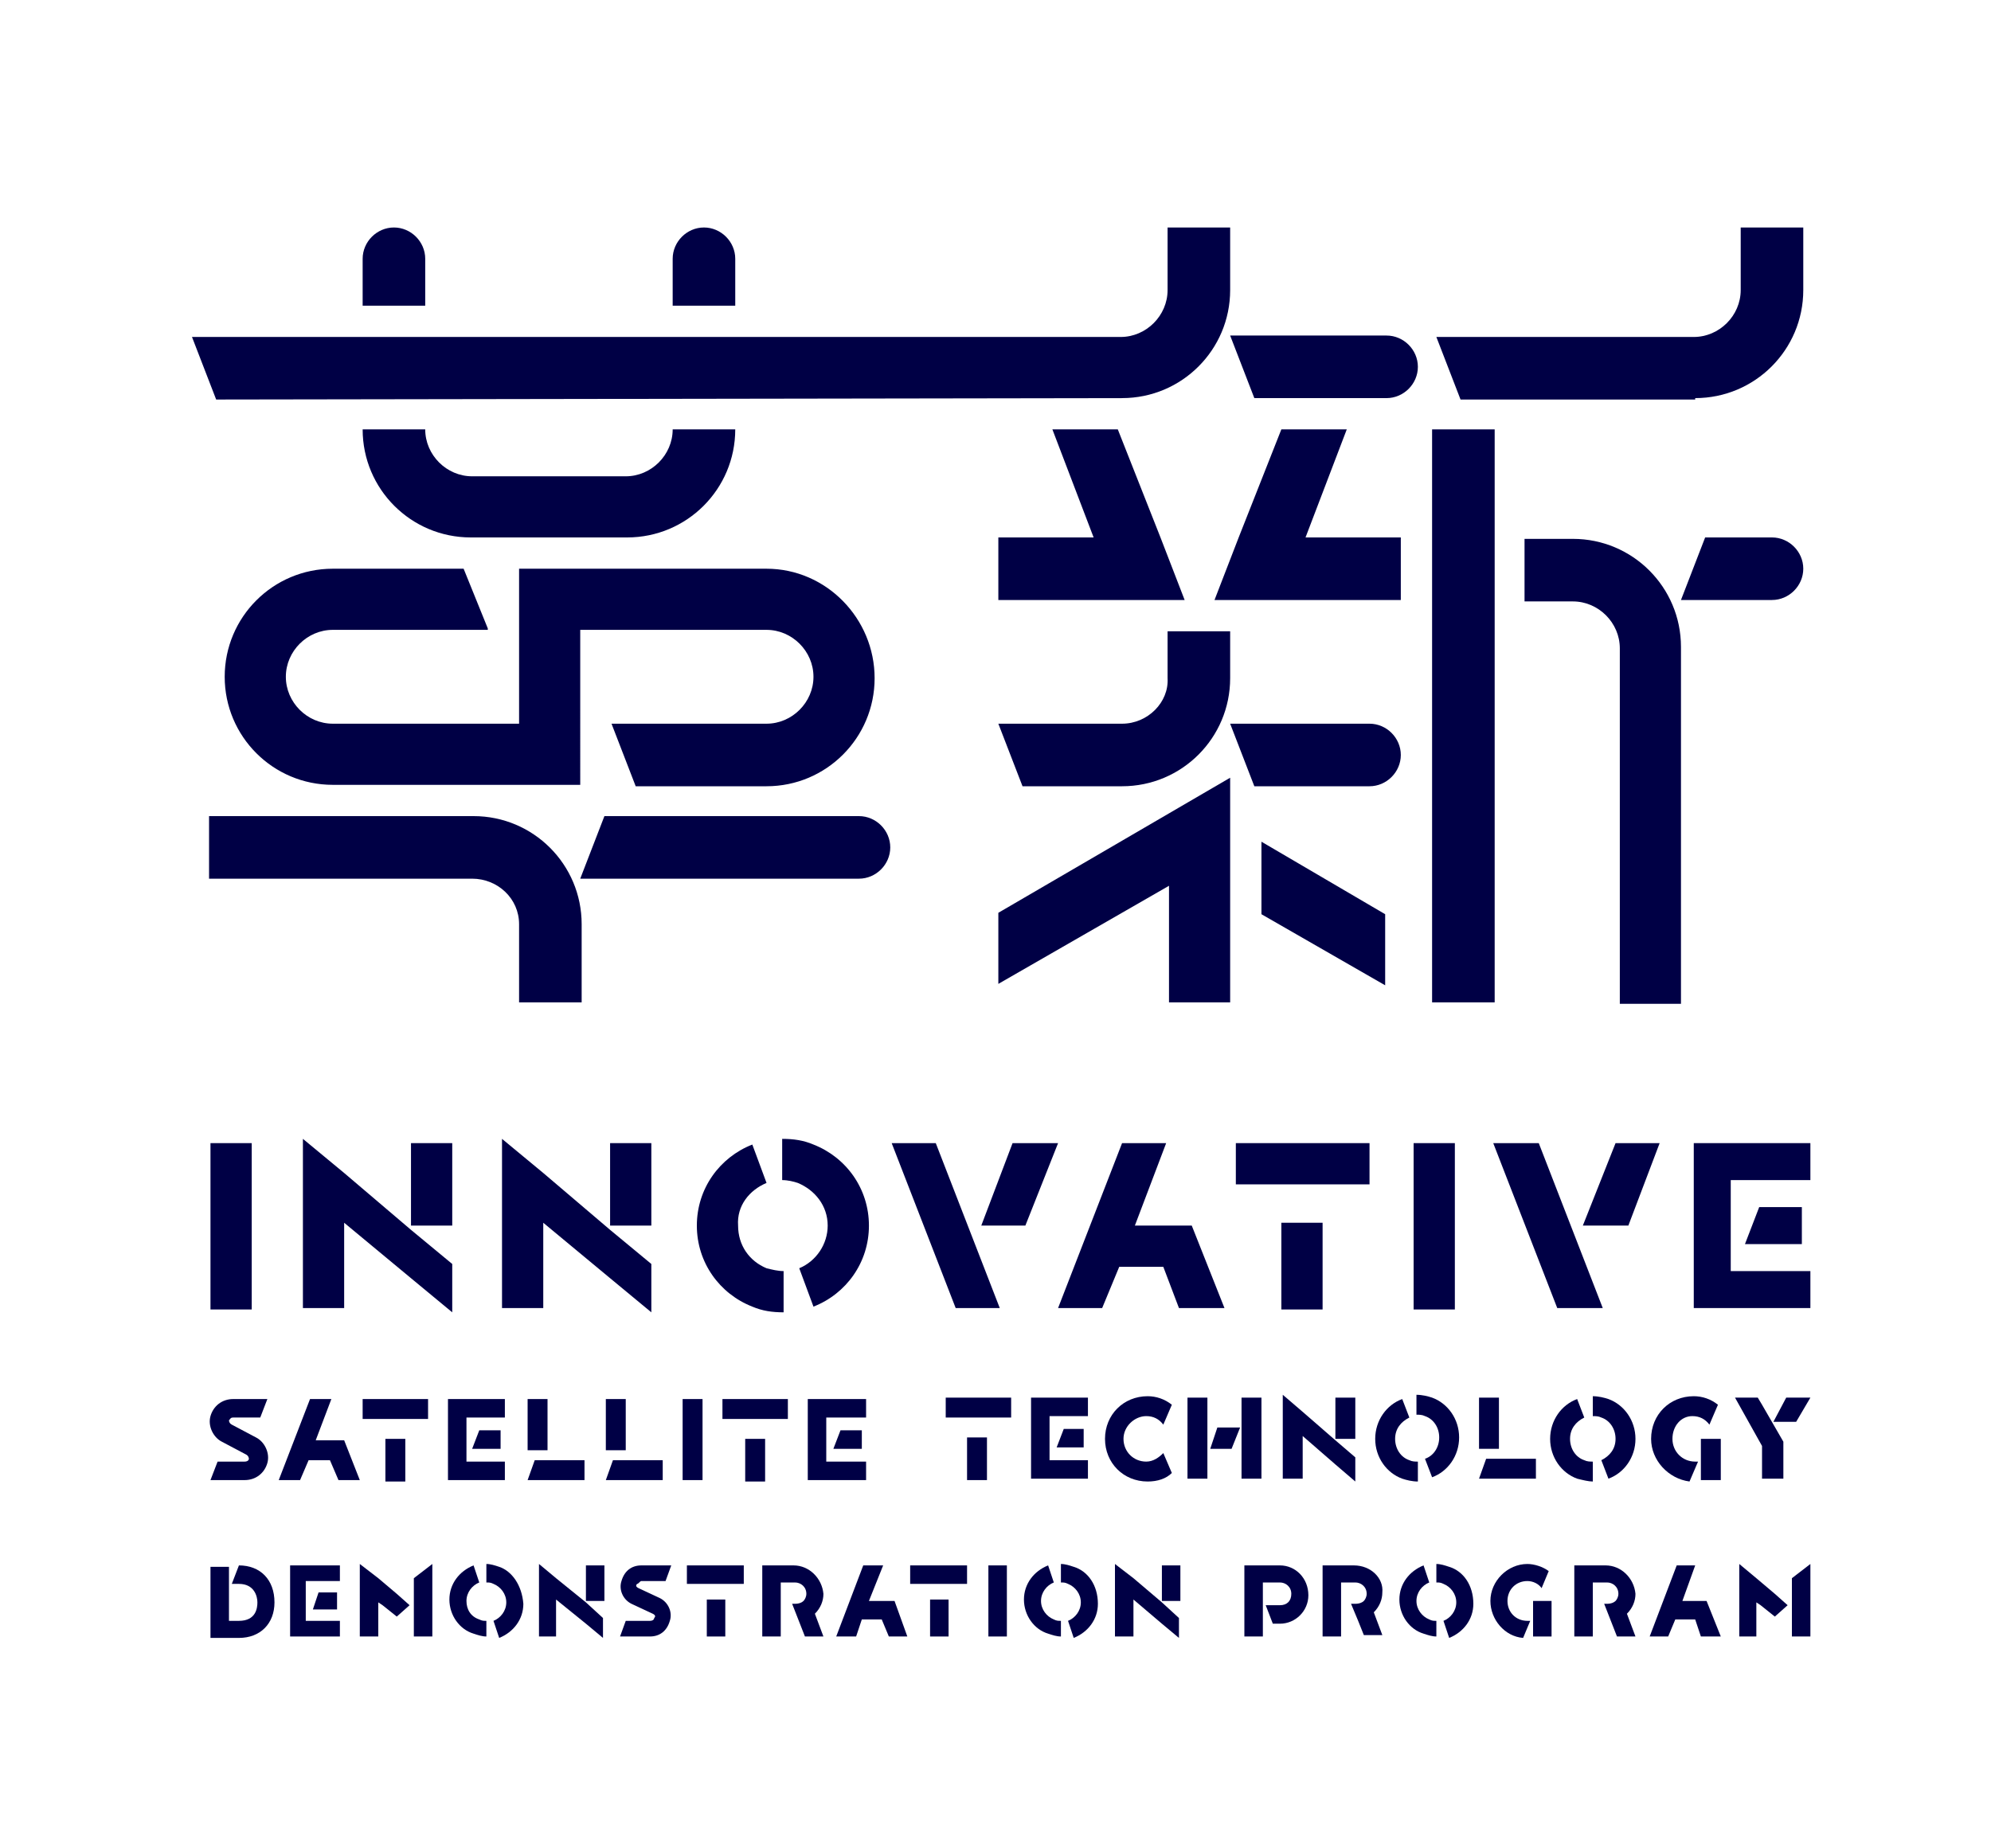 <?xml version="1.0" encoding="utf-8"?>
<!-- Generator: Adobe Illustrator 27.2.0, SVG Export Plug-In . SVG Version: 6.00 Build 0)  -->
<svg version="1.1" id="レイヤー_1" xmlns="http://www.w3.org/2000/svg" xmlns:xlink="http://www.w3.org/1999/xlink" x="0px"
	 y="0px" viewBox="0 0 140 130" style="enable-background:new 0 0 140 130;" xml:space="preserve">
<style type="text/css">
	.st0{fill:#000045;}
</style>
<g>
	<path class="st0" d="M119.2,28c4.2,0,7.6-3.4,7.6-7.6V16h-4.4v4.4c0,1.8-1.5,3.3-3.3,3.3h-18.1l1.7,4.4H119.2z"/>
	<path class="st0" d="M44.1,37.8c4.2,0,7.6-3.4,7.6-7.6h-4.4c0,1.8-1.5,3.3-3.3,3.3H33.2c-1.8,0-3.3-1.5-3.3-3.3h-4.4
		c0,4.2,3.4,7.6,7.6,7.6H44.1z"/>
	<path class="st0" d="M51.7,18.2c0-1.2-1-2.2-2.2-2.2s-2.2,1-2.2,2.2v3.3h4.4V18.2z"/>
	<path class="st0" d="M29.9,18.2c0-1.2-1-2.2-2.2-2.2c-1.2,0-2.2,1-2.2,2.2v3.3h4.4V18.2z"/>
	<polygon class="st0" points="98.5,37.8 91.8,37.8 94.7,30.2 90.1,30.2 87.1,37.8 85.4,42.2 90.1,42.2 98.5,42.2 	"/>
	<polygon class="st0" points="70.2,42.2 78.6,42.2 83.3,42.2 81.6,37.8 78.6,30.2 74,30.2 76.9,37.8 70.2,37.8 	"/>
	<path class="st0" d="M62.6,59.6c0-1.2-1-2.2-2.2-2.2H42.5l-1.7,4.4h19.6C61.6,61.8,62.6,60.8,62.6,59.6z"/>
	<path class="st0" d="M15.8,47.6c0,4.2,3.4,7.6,7.6,7.6h17.4V44.3h13.1c1.8,0,3.3,1.5,3.3,3.3c0,1.8-1.5,3.3-3.3,3.3H43v0l1.7,4.4
		h9.2c4.2,0,7.6-3.4,7.6-7.6S58.1,40,53.9,40H36.5v10.9H23.4c-1.8,0-3.3-1.5-3.3-3.3c0-1.8,1.5-3.3,3.3-3.3h10.9v-0.1L32.6,40h-9.2
		C19.2,40,15.8,43.4,15.8,47.6z"/>
	<path class="st0" d="M36.5,65v5.5h4.4V65c0-4.2-3.4-7.6-7.6-7.6H14.7v4.4h18.5C35,61.8,36.5,63.2,36.5,65z"/>
	<path class="st0" d="M124.6,37.8h-4.7l-1.7,4.4h6.4c1.2,0,2.2-1,2.2-2.2S125.8,37.8,124.6,37.8z"/>
	<path class="st0" d="M118.2,70.5v-25c0-4.2-3.4-7.6-7.6-7.6h-3.4v4.4h3.4c1.8,0,3.3,1.5,3.3,3.3v25H118.2z"/>
	<path class="st0" d="M97.5,28c1.2,0,2.2-1,2.2-2.2s-1-2.2-2.2-2.2H86.5l1.7,4.4H97.5z"/>
	<path class="st0" d="M98.5,53.1c0-1.2-1-2.2-2.2-2.2h-9.8l1.7,4.4h8.1C97.5,55.3,98.5,54.3,98.5,53.1z"/>
	<path class="st0" d="M78.9,28c4.2,0,7.6-3.4,7.6-7.6V16h-4.4v4.4c0,1.8-1.5,3.3-3.3,3.3l-65.3,0l1.7,4.4L78.9,28z"/>
	<rect x="100.7" y="30.2" class="st0" width="4.4" height="40.3"/>
	<polygon class="st0" points="97.4,64.3 88.7,59.2 88.7,64.3 97.4,69.3 	"/>
	<polygon class="st0" points="86.5,70.5 86.5,54.7 70.2,64.2 70.2,69.2 82.2,62.3 82.2,70.5 	"/>
	<path class="st0" d="M78.9,50.9h-8.7l1.7,4.4h7c4.2,0,7.6-3.4,7.6-7.6v-3.3h-4.4v3.3C82.2,49.4,80.7,50.9,78.9,50.9z"/>
	<polygon class="st0" points="60.9,98.4 56.8,98.4 56.8,104.1 60.9,104.1 60.9,102.8 58.1,102.8 58.1,99.7 60.9,99.7 	"/>
	<polygon class="st0" points="60.6,101.9 60.6,100.6 59.1,100.6 58.6,101.9 	"/>
	<rect x="48" y="98.4" class="st0" width="1.4" height="5.7"/>
	<rect x="27.1" y="101.2" class="st0" width="1.4" height="3"/>
	<rect x="25.5" y="98.4" class="st0" width="4.6" height="1.4"/>
	<polygon class="st0" points="22.2,101.3 23.3,98.4 21.8,98.4 19.6,104.1 21.1,104.1 21.7,102.7 23.2,102.7 23.8,104.1 25.3,104.1 
		24.2,101.3 	"/>
	<polygon class="st0" points="35.5,102.8 32.8,102.8 32.8,99.7 35.5,99.7 35.5,98.4 31.5,98.4 31.5,104.1 35.5,104.1 	"/>
	<polygon class="st0" points="35.2,101.9 35.2,100.6 33.7,100.6 33.2,101.9 	"/>
	<rect x="52.4" y="101.2" class="st0" width="1.4" height="3"/>
	<rect x="50.8" y="98.4" class="st0" width="4.6" height="1.4"/>
	<path class="st0" d="M16.4,99.7h1.9l0.5-1.3h-2.4c-0.8,0-1.4,0.5-1.6,1.2c-0.2,0.7,0.2,1.5,0.8,1.8l1.7,0.9
		c0.2,0.1,0.2,0.3,0.2,0.3c0,0.1-0.1,0.2-0.3,0.2h-1.9l-0.5,1.3h2.4c0.8,0,1.4-0.5,1.6-1.2c0.2-0.7-0.2-1.5-0.8-1.8l-1.7-0.9
		c-0.2-0.1-0.2-0.3-0.2-0.3C16.2,99.8,16.2,99.7,16.4,99.7z"/>
	<rect x="37.1" y="98.4" class="st0" width="1.4" height="3.6"/>
	<polygon class="st0" points="41.1,102.7 37.6,102.7 37.1,104.1 41.1,104.1 	"/>
	<rect x="42.6" y="98.4" class="st0" width="1.4" height="3.6"/>
	<polygon class="st0" points="46.6,102.7 43.1,102.7 42.6,104.1 46.6,104.1 	"/>
	<polygon class="st0" points="91.6,101 93.9,103 95.3,104.2 95.3,102.5 93.9,101.3 91.6,99.3 90.2,98.1 90.2,99.8 90.2,104 
		91.6,104 	"/>
	<rect x="93.9" y="98.3" class="st0" width="1.4" height="2.9"/>
	<path class="st0" d="M99.7,104.2v-1.4c-0.2,0-0.4,0-0.6-0.1c-0.6-0.2-1-0.8-1-1.5c0-0.7,0.4-1.2,1-1.5l-0.5-1.3
		c-1.1,0.4-1.9,1.5-1.9,2.8c0,1.3,0.8,2.4,1.9,2.8C98.9,104.1,99.3,104.2,99.7,104.2z"/>
	<path class="st0" d="M100.2,102.6l0.5,1.3c1.1-0.4,1.9-1.5,1.9-2.8c0-1.3-0.8-2.4-1.9-2.8c-0.3-0.1-0.7-0.2-1.1-0.2v1.4
		c0.2,0,0.4,0,0.6,0.1c0.6,0.2,1,0.8,1,1.5C101.2,101.8,100.8,102.4,100.2,102.6z"/>
	<path class="st0" d="M112,104.2v-1.4c-0.2,0-0.4,0-0.6-0.1c-0.6-0.2-1-0.8-1-1.5c0-0.7,0.4-1.2,1-1.5l-0.5-1.3
		c-1.1,0.4-1.9,1.5-1.9,2.8c0,1.3,0.8,2.4,1.9,2.8C111.3,104.1,111.7,104.2,112,104.2z"/>
	<path class="st0" d="M113.1,98.4c-0.3-0.1-0.7-0.2-1.1-0.2v1.4c0.2,0,0.4,0,0.6,0.1c0.6,0.2,1,0.8,1,1.5c0,0.7-0.4,1.2-1,1.5
		l0.5,1.3c1.1-0.4,1.9-1.5,1.9-2.8C115,99.9,114.2,98.8,113.1,98.4z"/>
	<polygon class="st0" points="76.5,98.3 72.5,98.3 72.5,104 76.5,104 76.5,102.7 73.8,102.7 73.8,99.6 76.5,99.6 	"/>
	<polygon class="st0" points="76.2,101.8 76.2,100.5 74.8,100.5 74.3,101.8 	"/>
	<rect x="68" y="101.1" class="st0" width="1.4" height="3"/>
	<rect x="66.5" y="98.3" class="st0" width="4.6" height="1.4"/>
	<rect x="104" y="98.3" class="st0" width="1.4" height="3.6"/>
	<polygon class="st0" points="108,102.6 104.5,102.6 104,104 108,104 	"/>
	<path class="st0" d="M80.6,99.6c0.5,0,0.9,0.2,1.2,0.6l0.6-1.4c-0.5-0.4-1.1-0.6-1.7-0.6c-1.7,0-3,1.3-3,3c0,1.7,1.3,3,3,3
		c0.7,0,1.3-0.2,1.7-0.6l-0.6-1.4c-0.3,0.3-0.7,0.6-1.2,0.6c-0.9,0-1.6-0.7-1.6-1.6S79.8,99.6,80.6,99.6z"/>
	<path class="st0" d="M119,99.6c0.5,0,0.9,0.2,1.2,0.6l0.6-1.4c-0.5-0.4-1.1-0.6-1.7-0.6c-1.7,0-3,1.3-3,3c0,1.5,1.2,2.8,2.7,3
		l0.6-1.4c-0.1,0-0.1,0-0.2,0c-0.9,0-1.6-0.7-1.6-1.6S118.2,99.6,119,99.6z"/>
	<rect x="119.6" y="101.2" class="st0" width="1.4" height="2.9"/>
	<rect x="83.5" y="98.3" class="st0" width="1.4" height="5.7"/>
	<rect x="87.3" y="98.3" class="st0" width="1.4" height="5.7"/>
	<polygon class="st0" points="85.1,101.9 86.6,101.9 87.2,100.4 85.6,100.4 	"/>
	<polygon class="st0" points="123.9,104 125.2,104 125.4,104 125.4,101.4 123.9,98.8 123.6,98.3 122,98.3 123.9,101.7 	"/>
	<polygon class="st0" points="124.7,100 126.3,100 127.3,98.3 125.6,98.3 	"/>
	<polygon class="st0" points="123.5,111 122.3,110 122.3,111.6 122.3,114.2 122.3,115.1 123.1,115.1 123.5,115.1 123.5,114.8 
		123.5,113.1 123.5,112.7 123.8,112.9 124.8,113.7 125.7,112.9 124.8,112.1 	"/>
	<polygon class="st0" points="126,112.7 126,113.1 126,114.8 126,115.1 126.4,115.1 127.3,115.1 127.3,114.2 127.3,111.6 127.3,110 
		126,111 	"/>
	<path class="st0" d="M99.6,112.6c0-0.6,0.4-1.1,0.9-1.3l-0.4-1.2c-1,0.4-1.7,1.3-1.7,2.4c0,1.1,0.7,2.1,1.7,2.4
		c0.3,0.1,0.6,0.2,0.9,0.2V114c-0.2,0-0.3,0-0.5-0.1C100,113.7,99.6,113.2,99.6,112.6z"/>
	<path class="st0" d="M101.9,110.2c-0.3-0.1-0.6-0.2-0.9-0.2v1.3c0.2,0,0.3,0,0.5,0.1c0.5,0.2,0.9,0.7,0.9,1.3
		c0,0.6-0.4,1.1-0.9,1.3l0.4,1.2c1-0.4,1.7-1.3,1.7-2.4C103.6,111.5,102.9,110.5,101.9,110.2z"/>
	<polygon class="st0" points="118.3,112.6 119.2,110.1 117.9,110.1 116,115.1 117.3,115.1 117.8,113.9 119.2,113.9 119.6,115.1 
		121,115.1 120,112.6 	"/>
	<path class="st0" d="M106,112.6c0-0.8,0.6-1.4,1.4-1.4c0.4,0,0.8,0.2,1,0.5l0.5-1.2c-0.4-0.3-1-0.5-1.5-0.5c-1.4,0-2.6,1.2-2.6,2.6
		c0,1.3,1,2.5,2.3,2.6l0.5-1.2c-0.1,0-0.1,0-0.2,0C106.6,114,106,113.4,106,112.6z"/>
	<rect x="107.8" y="112.6" class="st0" width="1.3" height="2.5"/>
	<path class="st0" d="M90,110.1h-2.5v5h1.3v-3.8H90c0.4,0,0.8,0.3,0.8,0.8s-0.3,0.8-0.8,0.8h-1l0.5,1.3H90c1.1,0,2-0.9,2-2
		C92,111,91.1,110.1,90,110.1z"/>
	<path class="st0" d="M95.2,110.1H93v5h1.3v-3.8h1c0.4,0,0.8,0.3,0.8,0.8c0,0.2-0.1,0.4-0.2,0.5c-0.1,0.1-0.3,0.2-0.6,0.2H95
		l0.5,1.2l0.4,1h1.3l-0.6-1.6c0.4-0.4,0.6-0.9,0.6-1.4C97.3,111,96.4,110.1,95.2,110.1z"/>
	<path class="st0" d="M112.9,110.1h-2.2v5h1.3v-3.8h1c0.4,0,0.8,0.3,0.8,0.8c0,0.2-0.1,0.4-0.2,0.5c-0.1,0.1-0.3,0.2-0.6,0.2h-0.2
		l0.9,2.3h1.3l-0.6-1.6c0.4-0.4,0.6-0.9,0.6-1.4C114.9,111,114,110.1,112.9,110.1z"/>
	<polygon class="st0" points="26.6,111 25.3,110 25.3,111.6 25.3,114.2 25.3,115.1 26.2,115.1 26.6,115.1 26.6,114.8 26.6,113.1 
		26.6,112.7 26.9,112.9 27.9,113.7 28.8,112.9 27.9,112.1 	"/>
	<polygon class="st0" points="29.1,112.7 29.1,113.1 29.1,114.8 29.1,115.1 29.5,115.1 30.4,115.1 30.4,114.2 30.4,111.6 30.4,110 
		29.1,111 	"/>
	<rect x="69.5" y="110.1" class="st0" width="1.3" height="5"/>
	<polygon class="st0" points="39.1,111 37.9,110 37.9,111.4 37.9,115.1 39.1,115.1 39.1,112.5 41.2,114.2 42.4,115.2 42.4,113.8 
		41.2,112.7 	"/>
	<rect x="41.2" y="110.1" class="st0" width="1.3" height="2.5"/>
	<polygon class="st0" points="79.7,111 78.4,110 78.4,111.4 78.4,115.1 79.7,115.1 79.7,112.5 81.7,114.2 82.9,115.2 82.9,113.8 
		81.7,112.7 	"/>
	<rect x="81.7" y="110.1" class="st0" width="1.3" height="2.5"/>
	<path class="st0" d="M32.8,112.6c0-0.6,0.4-1.1,0.9-1.3l-0.4-1.2c-1,0.4-1.7,1.3-1.7,2.4c0,1.1,0.7,2.1,1.7,2.4
		c0.3,0.1,0.6,0.2,0.9,0.2V114c-0.2,0-0.3,0-0.5-0.1C33.1,113.7,32.8,113.2,32.8,112.6z"/>
	<path class="st0" d="M35.1,110.2c-0.3-0.1-0.6-0.2-0.9-0.2v1.3c0.2,0,0.3,0,0.5,0.1c0.5,0.2,0.9,0.7,0.9,1.3c0,0.6-0.4,1.1-0.9,1.3
		l0.4,1.2c1-0.4,1.7-1.3,1.7-2.4C36.7,111.5,36,110.5,35.1,110.2z"/>
	<path class="st0" d="M73.2,112.6c0-0.6,0.4-1.1,0.9-1.3l-0.4-1.2c-1,0.4-1.7,1.3-1.7,2.4c0,1.1,0.7,2.1,1.7,2.4
		c0.3,0.1,0.6,0.2,0.9,0.2V114c-0.2,0-0.3,0-0.5-0.1C73.6,113.7,73.2,113.2,73.2,112.6z"/>
	<path class="st0" d="M75.5,110.2c-0.3-0.1-0.6-0.2-0.9-0.2v1.3c0.2,0,0.3,0,0.5,0.1c0.5,0.2,0.9,0.7,0.9,1.3c0,0.6-0.4,1.1-0.9,1.3
		l0.4,1.2c1-0.4,1.7-1.3,1.7-2.4C77.2,111.5,76.5,110.5,75.5,110.2z"/>
	<polygon class="st0" points="61.1,112.6 62.1,110.1 60.7,110.1 58.8,115.1 60.2,115.1 60.6,113.9 62,113.9 62.5,115.1 63.8,115.1 
		62.9,112.6 	"/>
	<rect x="49.7" y="112.5" class="st0" width="1.3" height="2.6"/>
	<rect x="48.3" y="110.1" class="st0" width="4" height="1.3"/>
	<rect x="65.4" y="112.5" class="st0" width="1.3" height="2.6"/>
	<rect x="64" y="110.1" class="st0" width="4" height="1.3"/>
	<polygon class="st0" points="20.4,115.1 23.9,115.1 23.9,114 21.5,114 21.5,111.2 23.9,111.2 23.9,110.1 20.4,110.1 	"/>
	<polygon class="st0" points="23.7,113.2 23.7,112 22.4,112 22,113.2 	"/>
	<path class="st0" d="M45.1,111.2h1.7l0.4-1.1h-2.1c-0.7,0-1.2,0.4-1.4,1.1c-0.2,0.6,0.1,1.3,0.7,1.6l1.5,0.7
		c0.2,0.1,0.2,0.2,0.1,0.3c0,0.1-0.1,0.2-0.3,0.2h-1.7l-0.4,1.1h2.1c0.7,0,1.2-0.4,1.4-1.1c0.2-0.6-0.1-1.3-0.7-1.6l-1.5-0.7
		c-0.2-0.1-0.2-0.2-0.1-0.3C44.9,111.4,45,111.2,45.1,111.2z"/>
	<path class="st0" d="M16.8,110.1l-0.5,1.3h0.5c1.1,0,1.3,0.9,1.3,1.3s-0.1,1.3-1.3,1.3h-0.7v-3.8h-1.3v5h2c1.5,0,2.5-1,2.5-2.5
		C19.3,111.1,18.3,110.1,16.8,110.1z"/>
	<path class="st0" d="M55.8,110.1h-2.2v5h1.3v-3.8h1c0.4,0,0.8,0.3,0.8,0.8c0,0.2-0.1,0.4-0.2,0.5c-0.1,0.1-0.3,0.2-0.6,0.2h-0.2
		l0.9,2.3h1.3l-0.6-1.6c0.4-0.4,0.6-0.9,0.6-1.4C57.8,111,56.9,110.1,55.8,110.1z"/>
	<rect x="14.8" y="80.4" class="st0" width="2.9" height="11.7"/>
	<rect x="99.4" y="80.4" class="st0" width="2.9" height="11.7"/>
	<rect x="90.1" y="86" class="st0" width="2.9" height="6.1"/>
	<rect x="86.9" y="80.4" class="st0" width="9.4" height="2.9"/>
	<polygon class="st0" points="31.8,88.9 28.9,86.5 24.2,82.5 21.3,80.1 21.3,83.5 21.3,92 24.2,92 24.2,86 28.9,89.9 31.8,92.3 	"/>
	<rect x="28.9" y="80.4" class="st0" width="2.9" height="5.8"/>
	<polygon class="st0" points="45.8,88.9 42.9,86.5 38.2,82.5 35.3,80.1 35.3,83.5 35.3,92 38.2,92 38.2,86 42.9,89.9 45.8,92.3 	"/>
	<rect x="42.9" y="80.4" class="st0" width="2.9" height="5.8"/>
	<path class="st0" d="M53.9,83.2l-1-2.7c-2.3,0.9-3.9,3.1-3.9,5.7c0,2.6,1.6,4.8,3.9,5.7c0.7,0.3,1.4,0.4,2.2,0.4v-2.9
		c-0.4,0-0.8-0.1-1.2-0.2c-1.2-0.5-2-1.6-2-3C51.8,84.8,52.7,83.7,53.9,83.2z"/>
	<path class="st0" d="M57.2,80.5c-0.7-0.3-1.4-0.4-2.2-0.4V83c0.4,0,0.8,0.1,1.1,0.2c1.2,0.5,2.1,1.6,2.1,3c0,1.3-0.8,2.5-2,3l1,2.7
		c2.3-0.9,3.9-3.1,3.9-5.7C61.1,83.6,59.5,81.4,57.2,80.5z"/>
	<polygon class="st0" points="116.7,80.4 113.6,80.4 111.3,86.2 114.5,86.2 	"/>
	<polygon class="st0" points="112.7,92 108.2,80.4 105,80.4 109.5,92 	"/>
	<polygon class="st0" points="69,86.2 72.1,86.2 74.4,80.4 71.2,80.4 	"/>
	<polygon class="st0" points="62.7,80.4 67.2,92 70.3,92 65.8,80.4 	"/>
	<polygon class="st0" points="83.8,86.2 79.8,86.2 82,80.4 78.9,80.4 74.4,92 77.5,92 78.7,89.1 81.8,89.1 82.9,92 86.1,92 	"/>
	<polygon class="st0" points="119.1,92 127.3,92 127.3,89.4 121.7,89.4 121.7,83 127.3,83 127.3,80.4 119.1,80.4 	"/>
	<polygon class="st0" points="126.7,87.5 126.7,84.9 123.7,84.9 122.7,87.5 	"/>
</g>
</svg>
